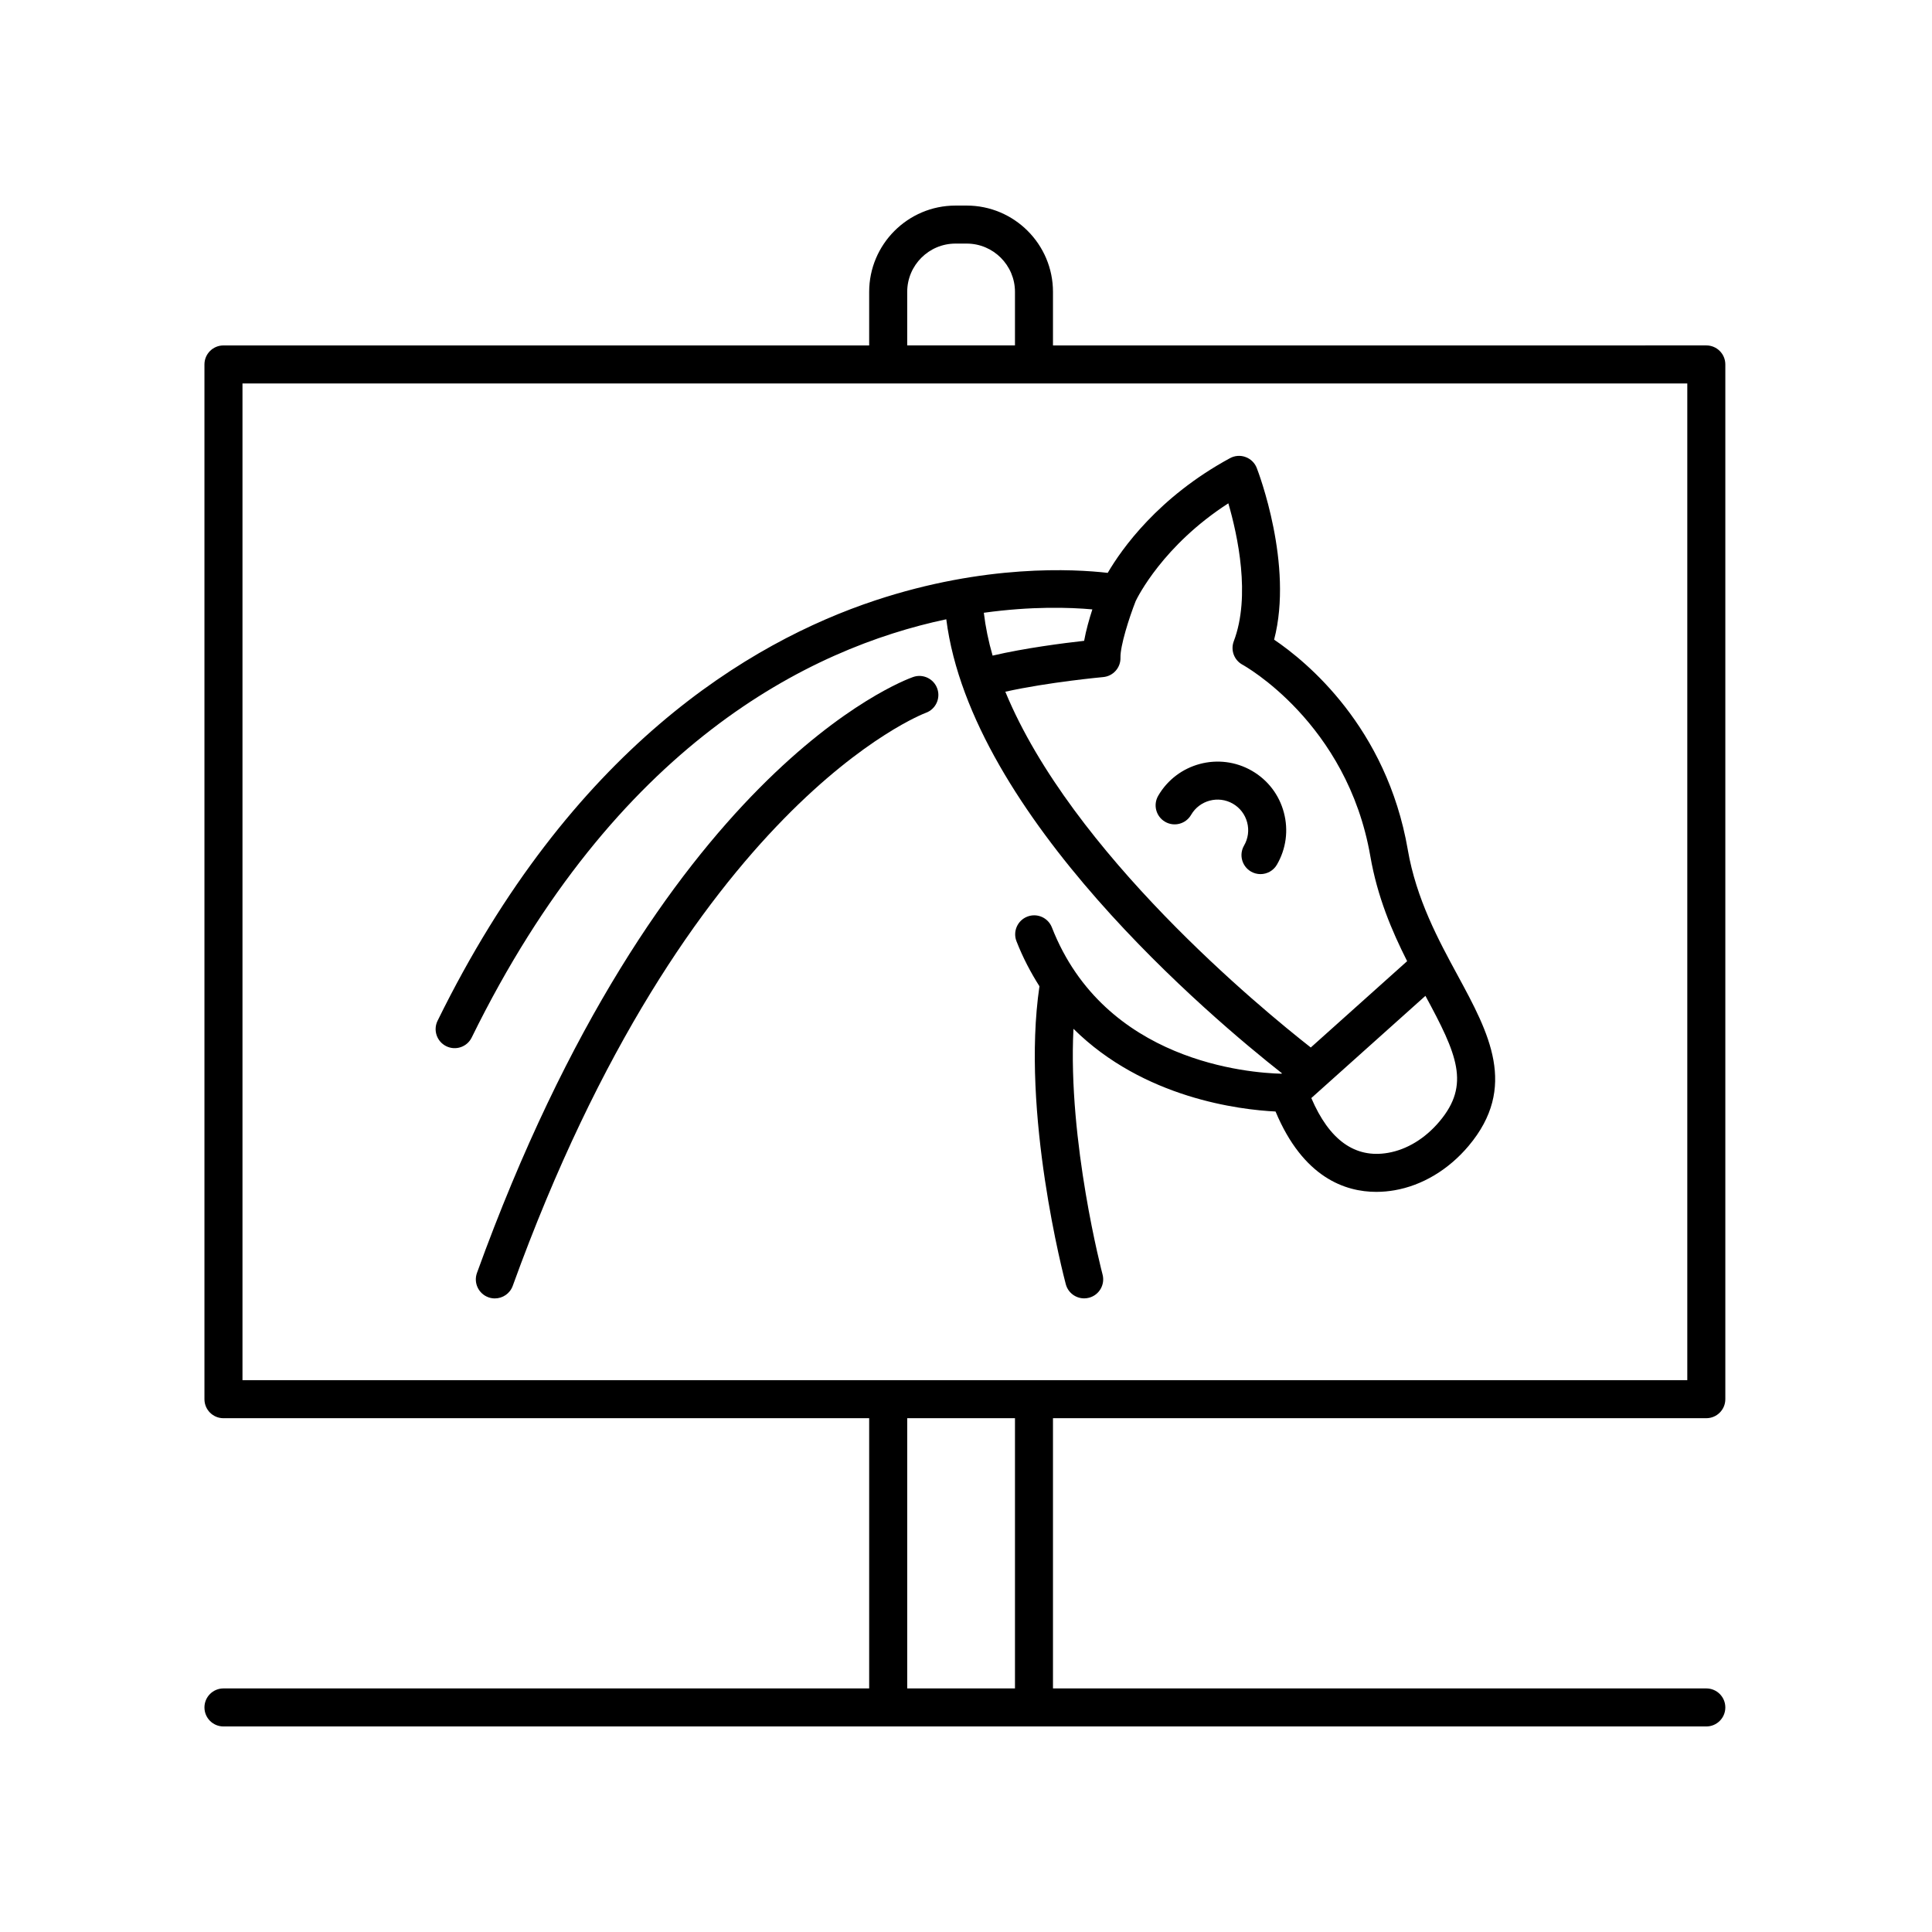<?xml version="1.0" encoding="UTF-8"?>
<!-- Uploaded to: SVG Repo, www.svgrepo.com, Generator: SVG Repo Mixer Tools -->
<svg fill="#000000" width="800px" height="800px" version="1.1" viewBox="144 144 512 512" xmlns="http://www.w3.org/2000/svg">
 <g>
  <path d="m203.22 591.45c-2.781 0-5.039 2.254-5.039 5.039s2.254 5.039 5.039 5.039h392.97c2.781 0 5.039-2.254 5.039-5.039s-2.254-5.039-5.039-5.039h-173.14v-71.613h173.14c2.781 0 5.039-2.254 5.039-5.039v-274.22c0-2.785-2.254-5.039-5.039-5.039l-173.14 0.004v-14.188c0-12.613-10.258-22.875-22.871-22.875h-2.965c-12.613 0-22.875 10.262-22.875 22.875v14.188h-171.12c-2.781 0-5.039 2.254-5.039 5.039v274.22c0 2.785 2.254 5.039 5.039 5.039h171.12v71.609zm181.2-370.1c0-7.055 5.742-12.797 12.797-12.797h2.965c7.055 0 12.797 5.742 12.797 12.797v14.188h-28.559zm-176.16 24.266h382.89v264.14h-382.89zm176.16 274.22h28.559v71.613h-28.559z"/>
  <path d="m517.08 369.18c-5.637-32.531-26.848-49.863-35.426-55.664 5.188-19.883-4.168-44.387-4.598-45.492-0.523-1.348-1.602-2.406-2.961-2.902-1.359-0.508-2.867-0.391-4.137 0.301-19.008 10.316-28.699 24.062-32.402 30.395-8.859-1.027-32.484-2.371-61.645 7.305-33.395 11.09-80.621 39.414-115.95 111.39-1.227 2.496-0.195 5.516 2.301 6.742 2.496 1.23 5.519 0.203 6.742-2.301 38.129-77.672 89.426-103.14 125.77-110.84 6.637 52.125 70.445 105.76 88.957 120.32l-0.125 0.113c-8.418-0.211-46.871-3.027-60.844-38.77-1.008-2.582-3.922-3.879-6.527-2.859-2.59 1.012-3.871 3.938-2.856 6.527 1.723 4.41 3.805 8.332 6.086 11.926-4.934 33.535 6.488 77.105 6.984 78.973 0.602 2.254 2.637 3.738 4.867 3.738 0.43 0 0.867-0.055 1.301-0.172 2.688-0.715 4.285-3.473 3.57-6.164-0.105-0.391-9.238-35.184-7.707-65.102 18.59 18.434 44.141 21.457 53.551 21.918 7.324 17.523 18.473 21.297 26.707 21.297 1.762 0 3.391-0.176 4.82-0.422 7.34-1.266 14.316-5.441 19.637-11.758 13.129-15.598 5.363-29.934-2.859-45.113-5.156-9.504-10.992-20.277-13.262-33.391zm-83.594-63.684c-0.828 2.559-1.68 5.539-2.18 8.328-5.555 0.621-15.672 1.918-24.258 3.918-1.098-3.797-1.875-7.586-2.324-11.352 12.656-1.758 22.773-1.438 28.762-0.895zm-23.066 21.816c11.434-2.543 25.773-3.863 25.934-3.879 2.656-0.242 4.66-2.504 4.582-5.164-0.09-3.074 2.293-10.57 4.035-14.988 0.48-1.004 7.266-14.758 24.551-25.895 2.461 8.469 5.977 24.629 1.441 36.547-0.898 2.363 0.09 5.023 2.316 6.223 0.277 0.152 27.73 15.32 33.871 50.75 1.859 10.73 5.684 19.762 9.754 27.816l-25.535 22.875c-13.176-10.32-63.348-51.586-80.949-94.285zm115.06 113.88c-3.789 4.508-8.633 7.465-13.645 8.324-8.762 1.527-15.578-3.41-20.324-14.52l30.242-27.09c8.375 15.484 11.969 23.504 3.727 33.285z"/>
  <path d="m475.79 348.28c-8.676-5.023-19.832-2.062-24.859 6.613-1.395 2.41-0.574 5.492 1.832 6.887 2.41 1.406 5.492 0.574 6.887-1.832 2.242-3.871 7.215-5.195 11.086-2.953 1.875 1.086 3.211 2.84 3.769 4.934 0.559 2.09 0.27 4.281-0.82 6.156-1.395 2.406-0.574 5.484 1.832 6.883 0.793 0.461 1.664 0.68 2.523 0.68 1.738 0 3.43-0.898 4.363-2.516 2.434-4.203 3.086-9.102 1.836-13.797-1.242-4.695-4.246-8.621-8.449-11.055z"/>
  <path d="m385.97 323.42c-2.734 0.961-67.465 25.008-115.57 157.92-0.945 2.617 0.406 5.504 3.023 6.453 0.566 0.207 1.145 0.301 1.715 0.301 2.062 0 3.996-1.273 4.738-3.32 46.27-127.83 108.82-151.62 109.43-151.85 2.625-0.922 4.008-3.793 3.086-6.422-0.918-2.629-3.805-4.016-6.422-3.082z"/>
 </g>
</svg>